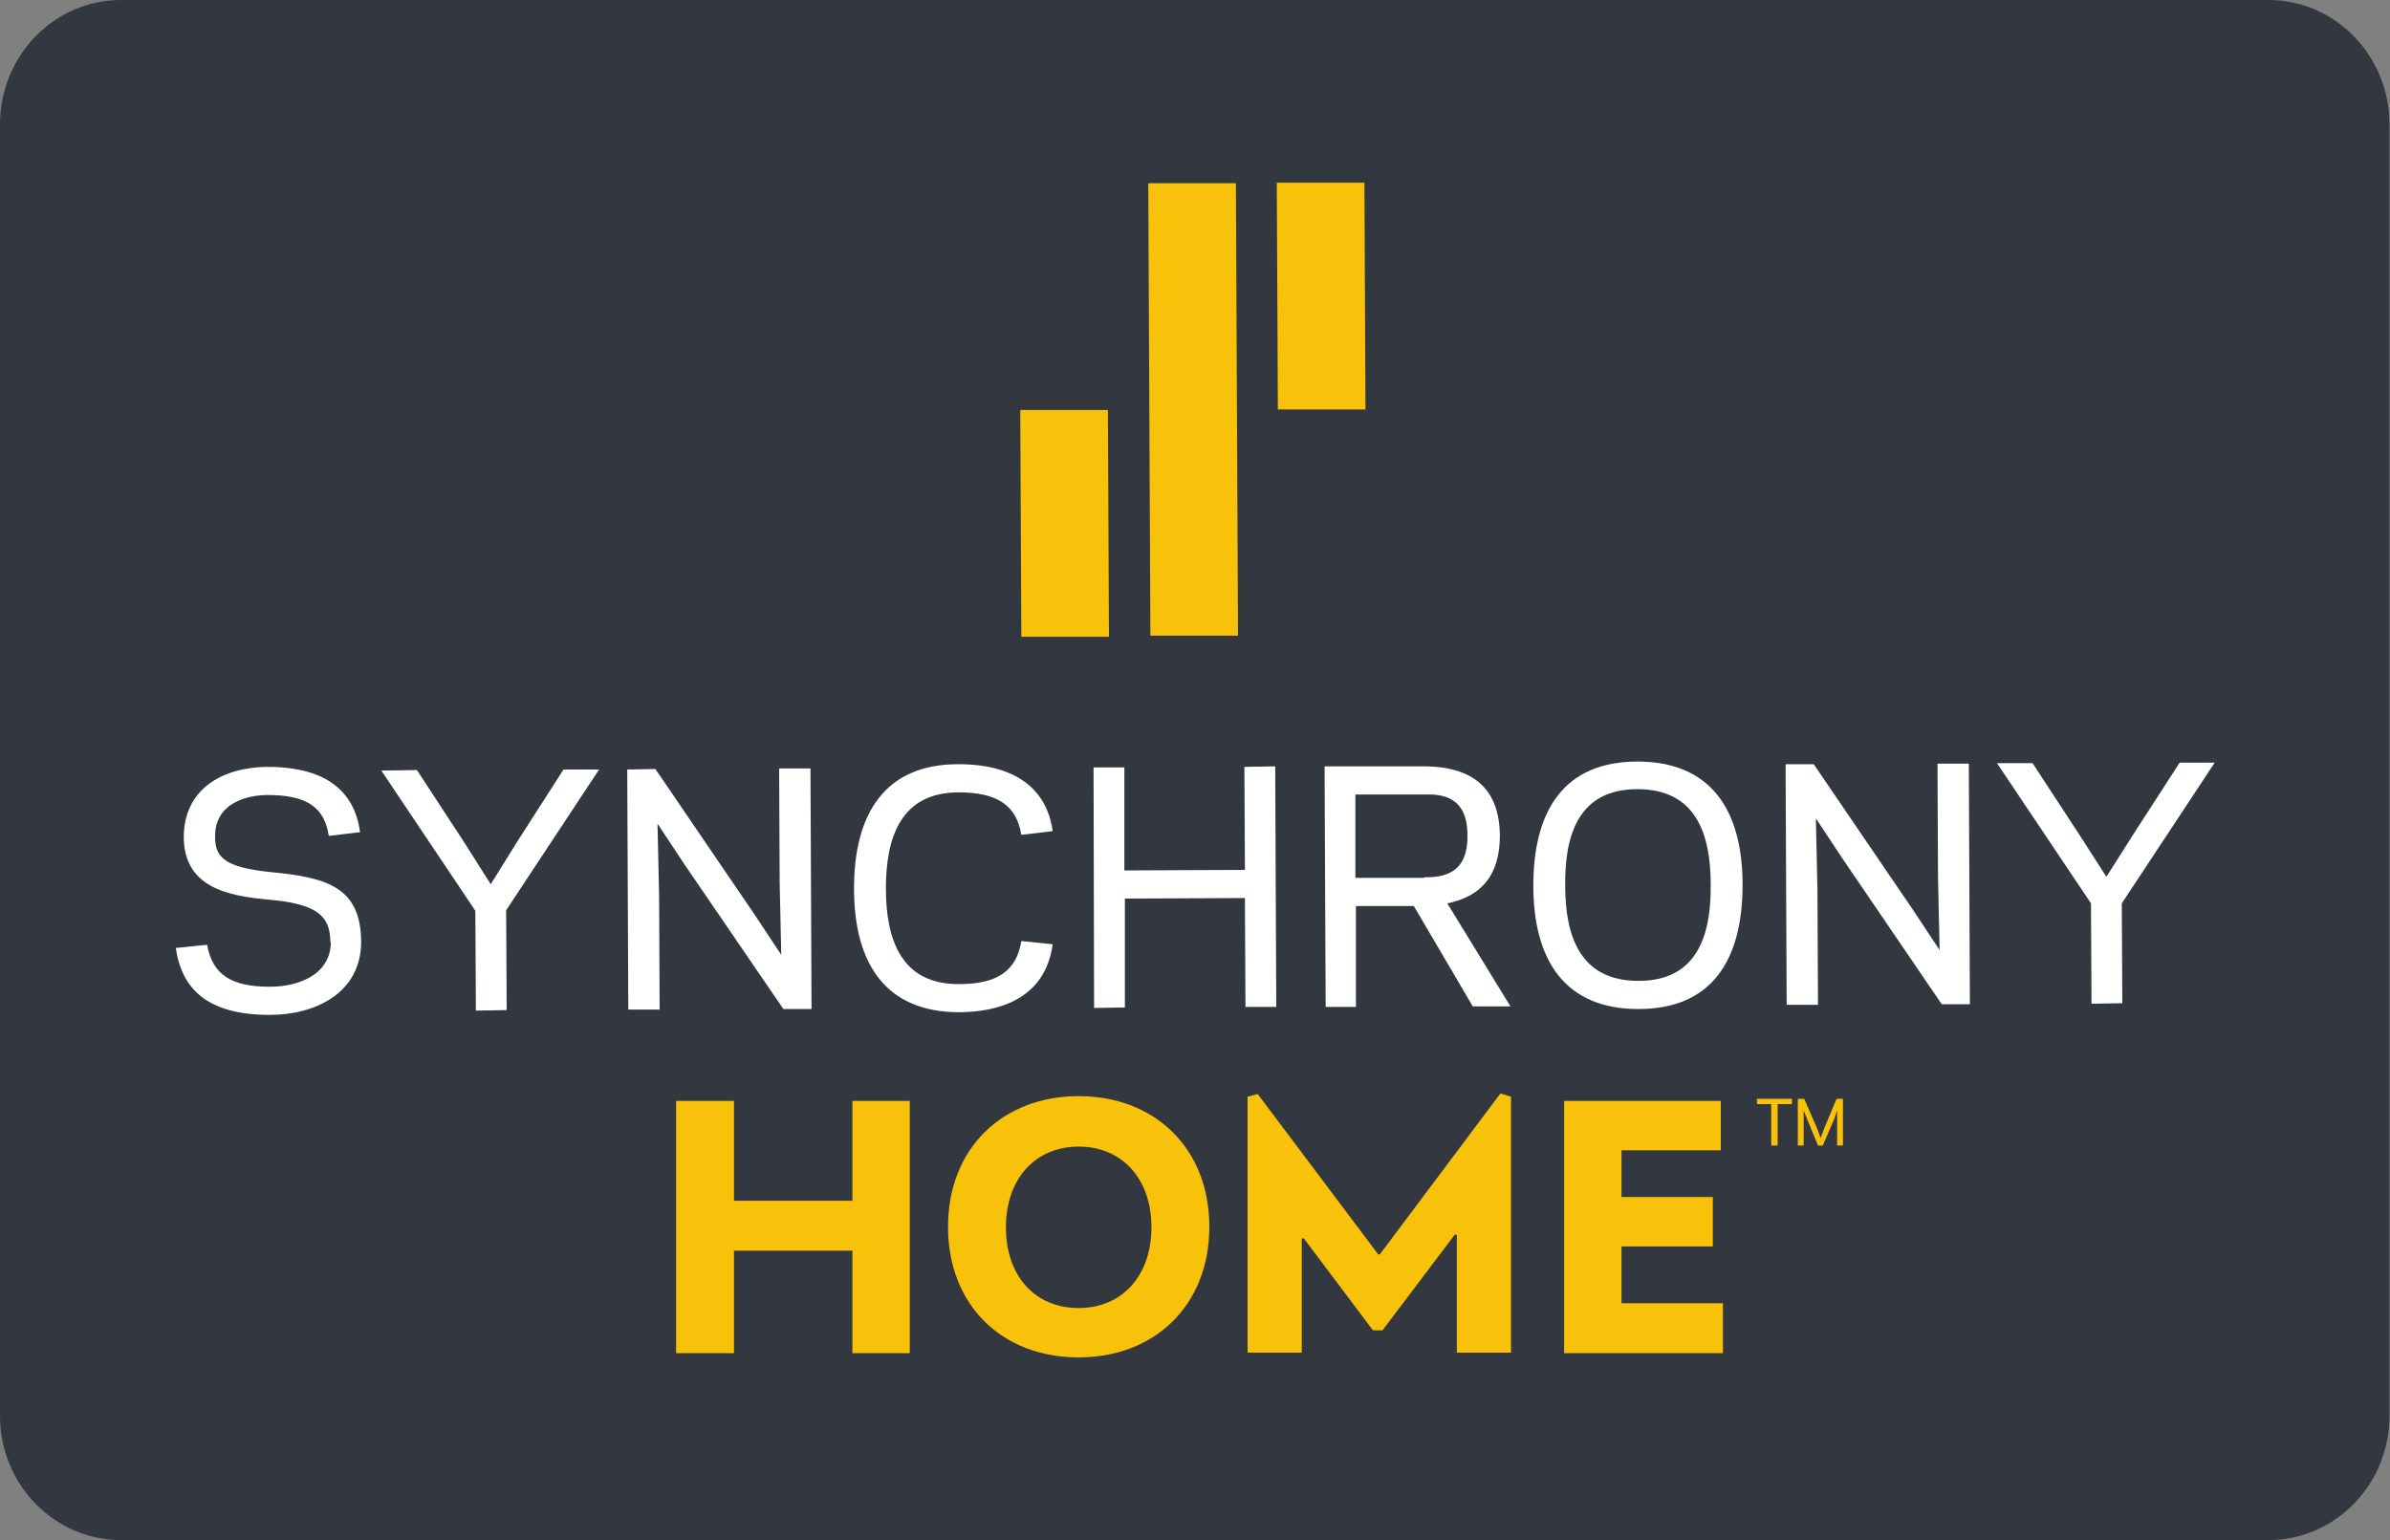 <?xml version="1.0" encoding="UTF-8"?>
<svg id="Layer_2" data-name="Layer 2" xmlns="http://www.w3.org/2000/svg" viewBox="0 0 45 29">
  <rect x="0" y="0" width="45" height="29" fill="#808080" stroke="none"/>
  <defs>
    <style>
      .cls-1 {
        fill: #f8c10a;
      }

      .cls-1, .cls-2, .cls-3 {
        stroke-width: 0px;
      }

      .cls-2 {
        fill: #333740;
      }

      .cls-3 {
        fill: #fff;
      }
    </style>
  </defs>
  <g id="Synchrony">
    <g>
      <path class="cls-2" d="M42.72,29H2.28c-1.26,0-2.28-1.05-2.28-2.34V2.34C0,1.05,1.02,0,2.28,0h40.43c1.26,0,2.28,1.05,2.28,2.34v24.32c0,1.29-1.02,2.34-2.28,2.34"/>
      <g>
        <g>
          <path class="cls-3" d="M6.22,17.74c0-.5-.26-.72-1.16-.8-.81-.07-1.59-.25-1.6-1.17,0-.91.72-1.32,1.57-1.33,1.16,0,1.65.5,1.75,1.23l-.59.07c-.08-.55-.43-.77-1.15-.77-.37,0-1,.14-.99.79,0,.39.19.57,1.03.66,1.09.1,1.71.29,1.72,1.31,0,.96-.85,1.38-1.72,1.38-1.19,0-1.66-.5-1.77-1.26l.59-.06c.1.56.45.79,1.18.79.53,0,1.15-.22,1.15-.85"/>
          <polygon class="cls-3" points="9.24 16.65 9.75 15.83 10.61 14.49 11.28 14.49 9.53 17.14 9.54 19.02 8.96 19.03 8.95 17.15 7.18 14.51 7.85 14.5 8.72 15.83 9.24 16.65"/>
          <polygon class="cls-3" points="14.2 17.21 14.71 17.98 14.68 16.62 14.67 14.47 15.26 14.47 15.28 19 14.75 19 12.89 16.28 12.38 15.51 12.41 16.87 12.42 19.01 11.83 19.01 11.81 14.49 12.34 14.48 14.2 17.21"/>
          <path class="cls-3" d="M18.05,14.39c1.13,0,1.67.52,1.77,1.26l-.59.07c-.09-.56-.46-.8-1.18-.8-1.09,0-1.37.85-1.37,1.81,0,.96.29,1.81,1.38,1.8.72,0,1.08-.25,1.17-.81l.59.06c-.1.75-.63,1.27-1.76,1.28-1.38,0-1.98-.91-1.98-2.33,0-1.42.59-2.34,1.96-2.34"/>
          <polygon class="cls-3" points="24.01 14.43 24.03 18.96 23.45 18.96 23.44 16.91 21.18 16.92 21.18 18.97 20.6 18.98 20.59 14.45 21.17 14.45 21.17 16.39 23.44 16.38 23.43 14.44 24.01 14.43"/>
          <path class="cls-3" d="M26.82,16.52c.35,0,.82-.06.81-.79,0-.73-.47-.78-.82-.77h-1.29s0,1.57,0,1.57h1.29ZM25.54,18.96h-.58s-.02-4.53-.02-4.53h1.81c.72-.01,1.48.21,1.49,1.3,0,.85-.45,1.17-.99,1.28l1.19,1.94h-.71s-1.11-1.89-1.11-1.89h-1.09s0,1.9,0,1.9Z"/>
          <path class="cls-3" d="M29.47,16.67c0,.96.28,1.8,1.38,1.8,1.1,0,1.37-.85,1.36-1.81,0-.96-.28-1.8-1.38-1.8-1.1,0-1.37.85-1.36,1.81M28.87,16.68c0-1.42.58-2.34,1.96-2.34,1.38,0,1.98.91,1.98,2.32,0,1.42-.58,2.34-1.96,2.34-1.38,0-1.98-.91-1.98-2.33"/>
          <polygon class="cls-3" points="36.01 17.12 36.52 17.89 36.49 16.52 36.48 14.38 37.07 14.38 37.09 18.91 36.56 18.91 34.7 16.18 34.19 15.41 34.22 16.78 34.23 18.92 33.64 18.92 33.62 14.39 34.15 14.39 36.01 17.12"/>
          <polygon class="cls-3" points="39.66 16.51 40.18 15.69 41.04 14.36 41.7 14.36 39.95 17.01 39.96 18.89 39.38 18.9 39.37 17.01 37.6 14.37 38.27 14.37 39.14 15.7 39.66 16.51"/>
        </g>
        <path class="cls-1" d="M23.31,11.97h-1.65s-.04-8.52-.04-8.52h1.65c0,.18.04,8.3.04,8.52M20.86,7.72h-1.65s.02,4.27.02,4.27h1.65s-.02-4.27-.02-4.27ZM25.69,3.44h-1.65c0,.2.02,4.14.02,4.27h1.65s-.02-4.27-.02-4.27Z"/>
        <g>
          <polygon class="cls-1" points="33.08 20.69 33.08 20.79 33.35 20.79 33.35 21.57 33.47 21.57 33.47 20.79 33.74 20.79 33.74 20.69 33.08 20.69"/>
          <polygon class="cls-1" points="34.58 20.69 34.35 21.24 34.28 21.43 34.21 21.24 33.97 20.69 33.85 20.69 33.85 21.57 33.96 21.57 33.96 21.25 33.96 20.91 34.02 21.06 34.23 21.57 34.32 21.57 34.54 21.06 34.59 20.91 34.59 21.25 34.59 21.57 34.7 21.57 34.7 20.69 34.58 20.69"/>
          <polygon class="cls-1" points="16.05 23.55 13.82 23.55 13.82 25.48 12.73 25.48 12.73 20.73 13.82 20.73 13.82 22.61 16.05 22.61 16.05 20.73 17.13 20.73 17.13 25.48 16.05 25.48 16.05 23.55"/>
          <path class="cls-1" d="M20.31,24.63c.81,0,1.37-.6,1.37-1.52s-.56-1.52-1.37-1.52-1.37.6-1.37,1.52.55,1.52,1.37,1.52M20.31,25.56c-1.44,0-2.46-.98-2.46-2.46s1.03-2.46,2.46-2.46,2.46.98,2.46,2.46-1.03,2.46-2.46,2.46"/>
          <polygon class="cls-1" points="25.85 25.05 24.55 23.32 24.51 23.32 24.51 25.47 23.49 25.47 23.49 20.65 23.68 20.6 25.95 23.62 25.98 23.62 28.25 20.59 28.45 20.65 28.45 25.47 27.43 25.47 27.43 23.25 27.39 23.25 26.03 25.05 25.85 25.05"/>
          <polygon class="cls-1" points="29.45 20.73 32.4 20.73 32.4 21.66 30.53 21.66 30.53 22.54 32.25 22.54 32.25 23.47 30.53 23.47 30.53 24.54 32.44 24.54 32.44 25.48 29.45 25.48 29.45 20.73"/>
        </g>
      </g>
    </g>
  </g>
</svg>